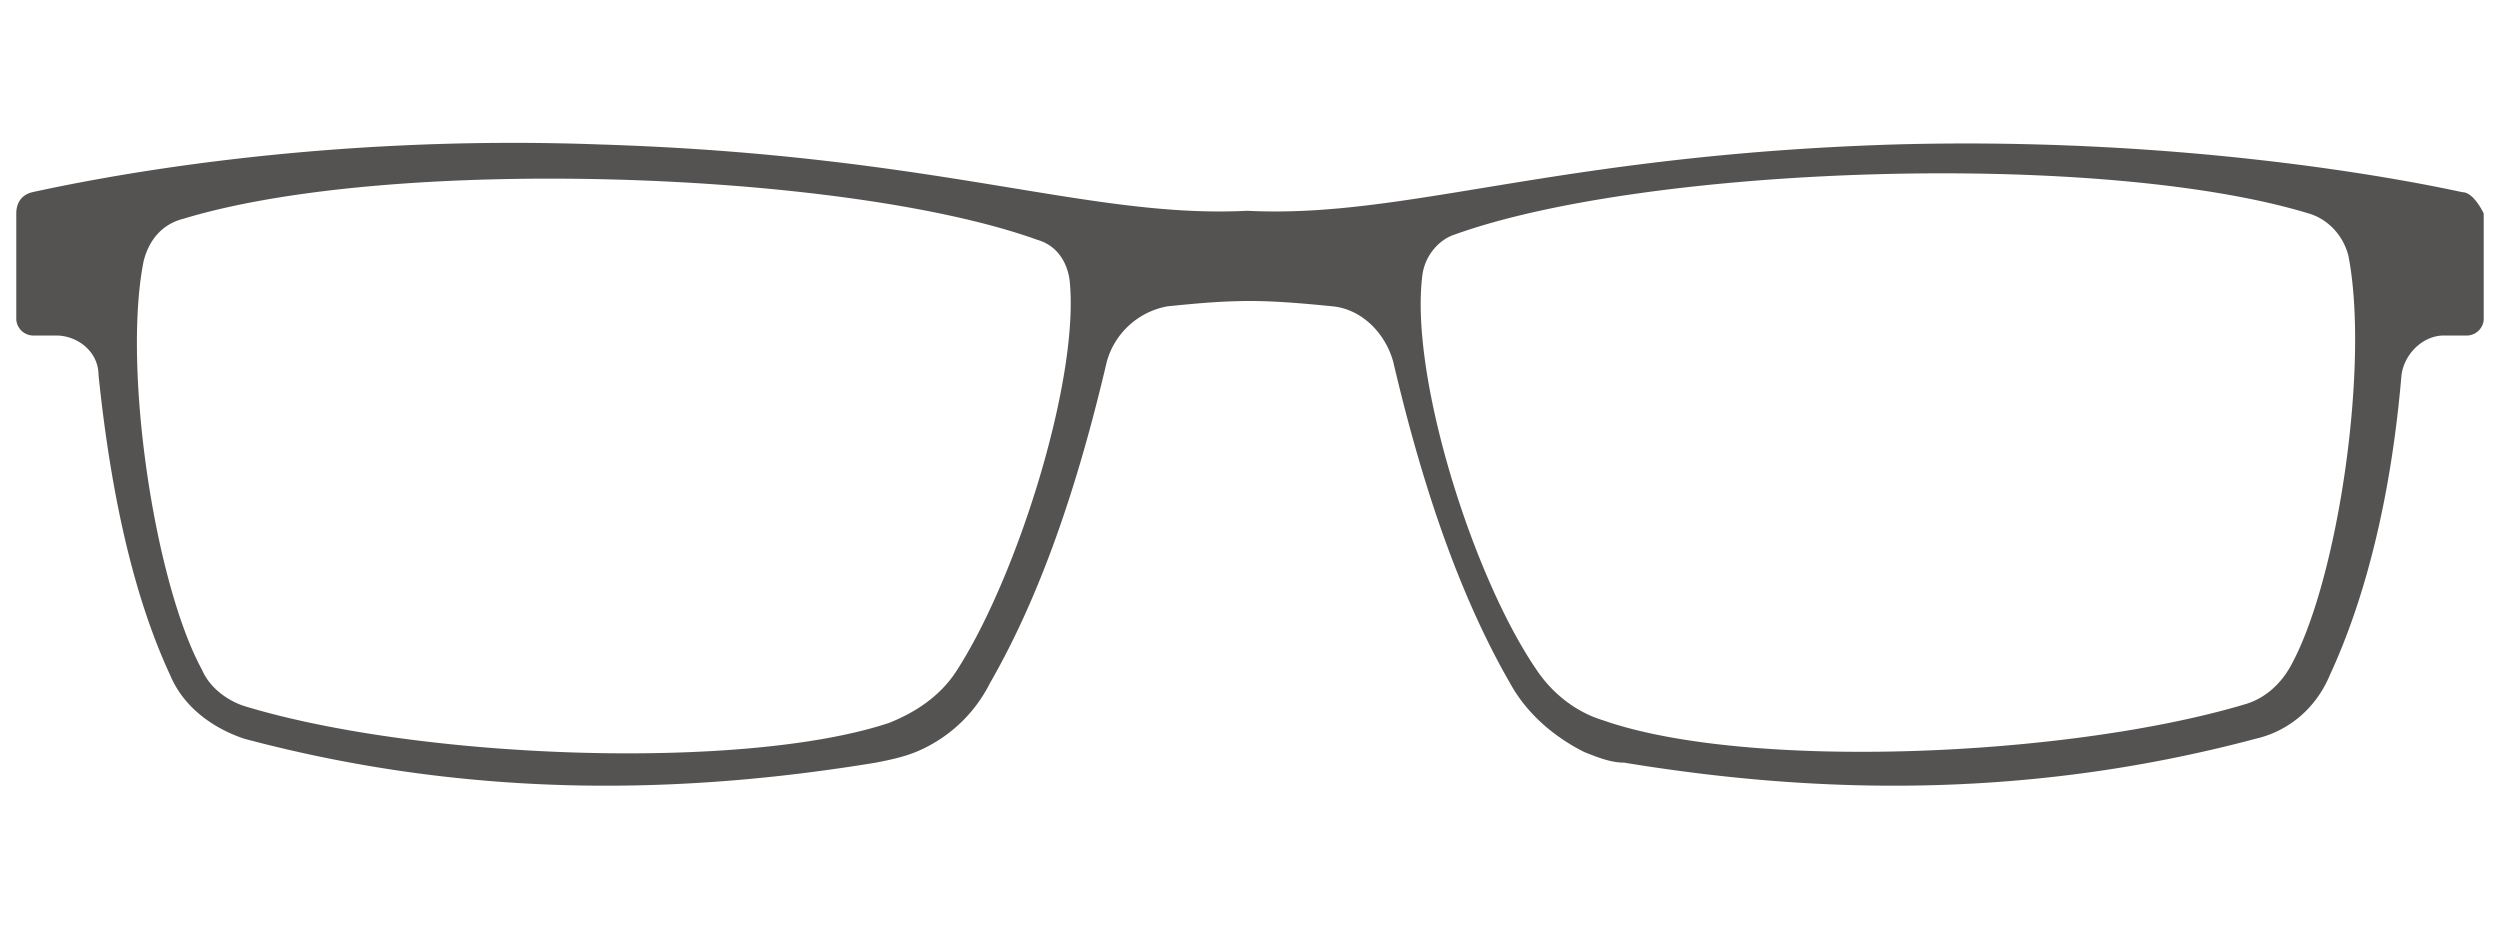 <svg xmlns="http://www.w3.org/2000/svg" fill="none" viewBox="0 0 70 26" role="presentation"><path fill="#555252" d="M68.95 5.382c-1.709-.371-7.875-1.56-15.898-1.337-9.509.297-13.669 2.08-18.126 1.857-4.458.223-8.618-1.56-18.127-1.857C8.776 3.748 2.61 5.01.901 5.382c-.297.074-.445.297-.445.594v2.972a.48.48 0 0 0 .445.446h.669c.594 0 1.189.445 1.189 1.114.371 3.566 1.04 6.315 2.005 8.395.372.891 1.189 1.486 2.08 1.783 6.686 1.782 12.704 1.485 17.681.668.372-.074.743-.148 1.115-.297a4.053 4.053 0 0 0 2.08-1.931c1.411-2.452 2.451-5.498 3.268-8.99a2.162 2.162 0 0 1 1.709-1.56c.743-.074 1.486-.148 2.303-.148.743 0 1.56.074 2.303.148.817.075 1.486.743 1.709 1.56.817 3.492 1.857 6.538 3.268 8.99.446.817 1.189 1.485 2.08 1.931.372.149.743.297 1.115.297 4.977.817 10.994 1.114 17.68-.668.966-.223 1.71-.892 2.08-1.783.966-2.08 1.71-4.903 2.006-8.395.075-.594.595-1.114 1.19-1.114h.668a.48.48 0 0 0 .445-.446V5.976c-.148-.297-.371-.594-.594-.594ZM26.754 18.828c-.446.669-1.114 1.115-1.857 1.412-4.012 1.337-13 1.04-17.978-.446-.52-.148-1.04-.52-1.263-1.04-1.337-2.452-2.229-8.469-1.635-11.44.149-.595.52-1.04 1.115-1.189 5.869-1.783 18.572-1.337 23.92.594.52.149.818.595.892 1.115.297 2.748-1.486 8.394-3.194 10.994Zm37.367-.148c-.297.52-.743.891-1.263 1.04-4.977 1.486-13.966 1.857-17.978.446-.742-.223-1.411-.743-1.857-1.412-1.783-2.6-3.566-8.246-3.194-11.069.074-.52.446-.966.891-1.114 5.349-1.932 18.053-2.378 23.921-.595.52.149.966.595 1.115 1.189.594 3.046-.297 9.138-1.635 11.515Z"></path></svg>